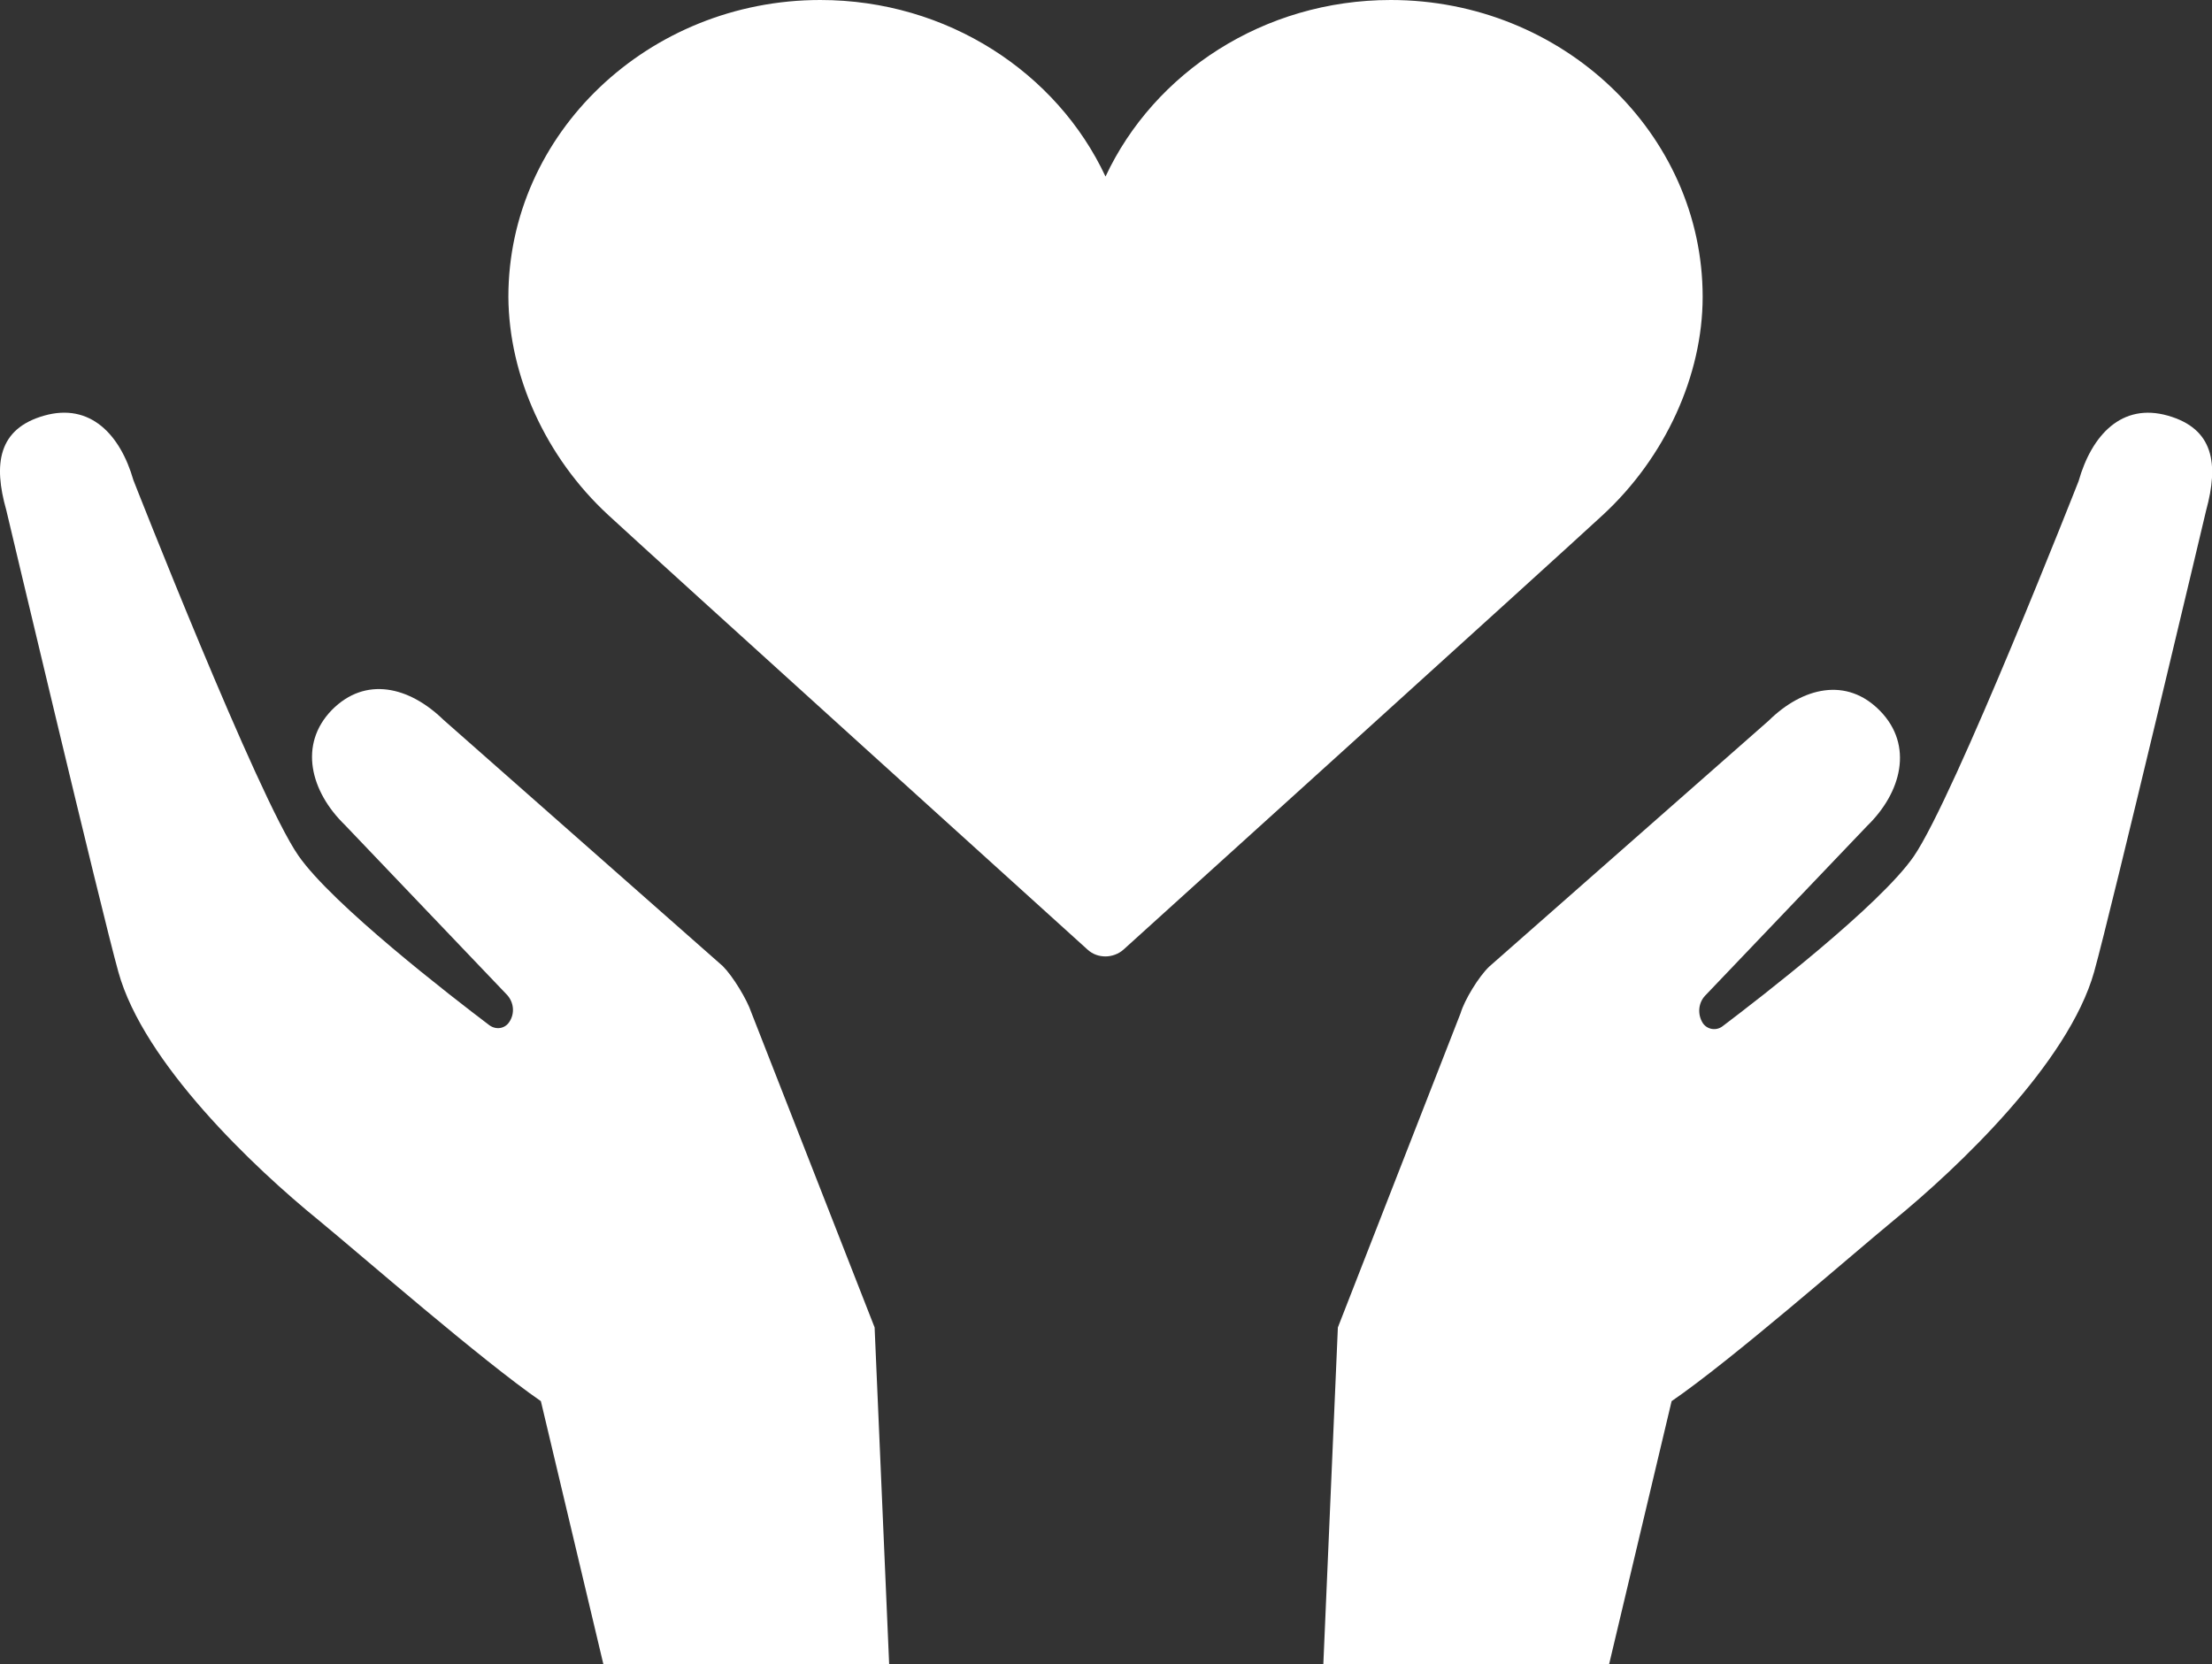 <svg enable-background="new 0 0 456 343.1" viewBox="0 0 456 343.1" xmlns="http://www.w3.org/2000/svg"><rect x="0" y="0" width="456" height="343.1" fill="#333333" stroke="none"/><g fill="#fff"><path d="m446.9 85.7c-9.5-2.7-15.7 4-18.4 13.5 0 0-25.6 65.2-34 77.4-7 10.1-31.6 29.1-39.4 35-1.3 1-3.2.7-4.1-.7-1.1-1.8-.9-4.1.5-5.6l33.4-35c7.1-6.9 9.6-16.6 2.7-23.7s-16-4.9-23 2l-57.6 50.7c-2.2 2.1-5.1 6.9-5.9 9.6l-25.3 64.8-3 69.5h58.9l12.9-54.3c12.4-8.5 36.7-29.8 45.8-37.3 13.2-10.8 36-32.4 41.3-51.2 3.5-12.5 23.1-95.2 23.1-95.2 2.6-9.5 1.6-16.8-7.9-19.5z"/><path d="m154.9 208.8c-.9-2.7-3.8-7.5-5.9-9.6l-57.6-50.8c-7.1-6.9-16.1-9-23-2-6.9 7.1-4.4 16.8 2.7 23.7l33.4 35c1.4 1.5 1.7 3.8.5 5.6-.9 1.4-2.7 1.7-4.1.7-7.8-5.9-32.4-24.9-39.4-35-8.4-12.1-34-77.4-34-77.4-2.7-9.4-8.9-16-18.4-13.3-9.5 2.7-10.5 10-7.8 19.5 0 0 19.6 82.7 23.1 95.2 5.2 18.8 28 40.4 41.3 51.2 9.1 7.5 33.5 28.8 45.8 37.3l12.9 54.3h58.9l-3-69.5z"/><path d="m125.4 106.2c9.5 8.8 97.9 88.8 98.8 89.6 1.1 1 2.4 1.4 3.7 1.4s2.7-.5 3.7-1.4c.9-.8 89.3-80.8 98.8-89.6 12.9-11.9 20.6-28.8 20.6-45 0-33.7-28.9-61.2-64.3-61.2-26.2 0-48.8 15-58.8 36.4-10-21.4-32.6-36.4-58.8-36.4-35.4 0-64.3 27.5-64.3 61.2.1 16.3 7.7 33.1 20.6 45z"/></g></svg>